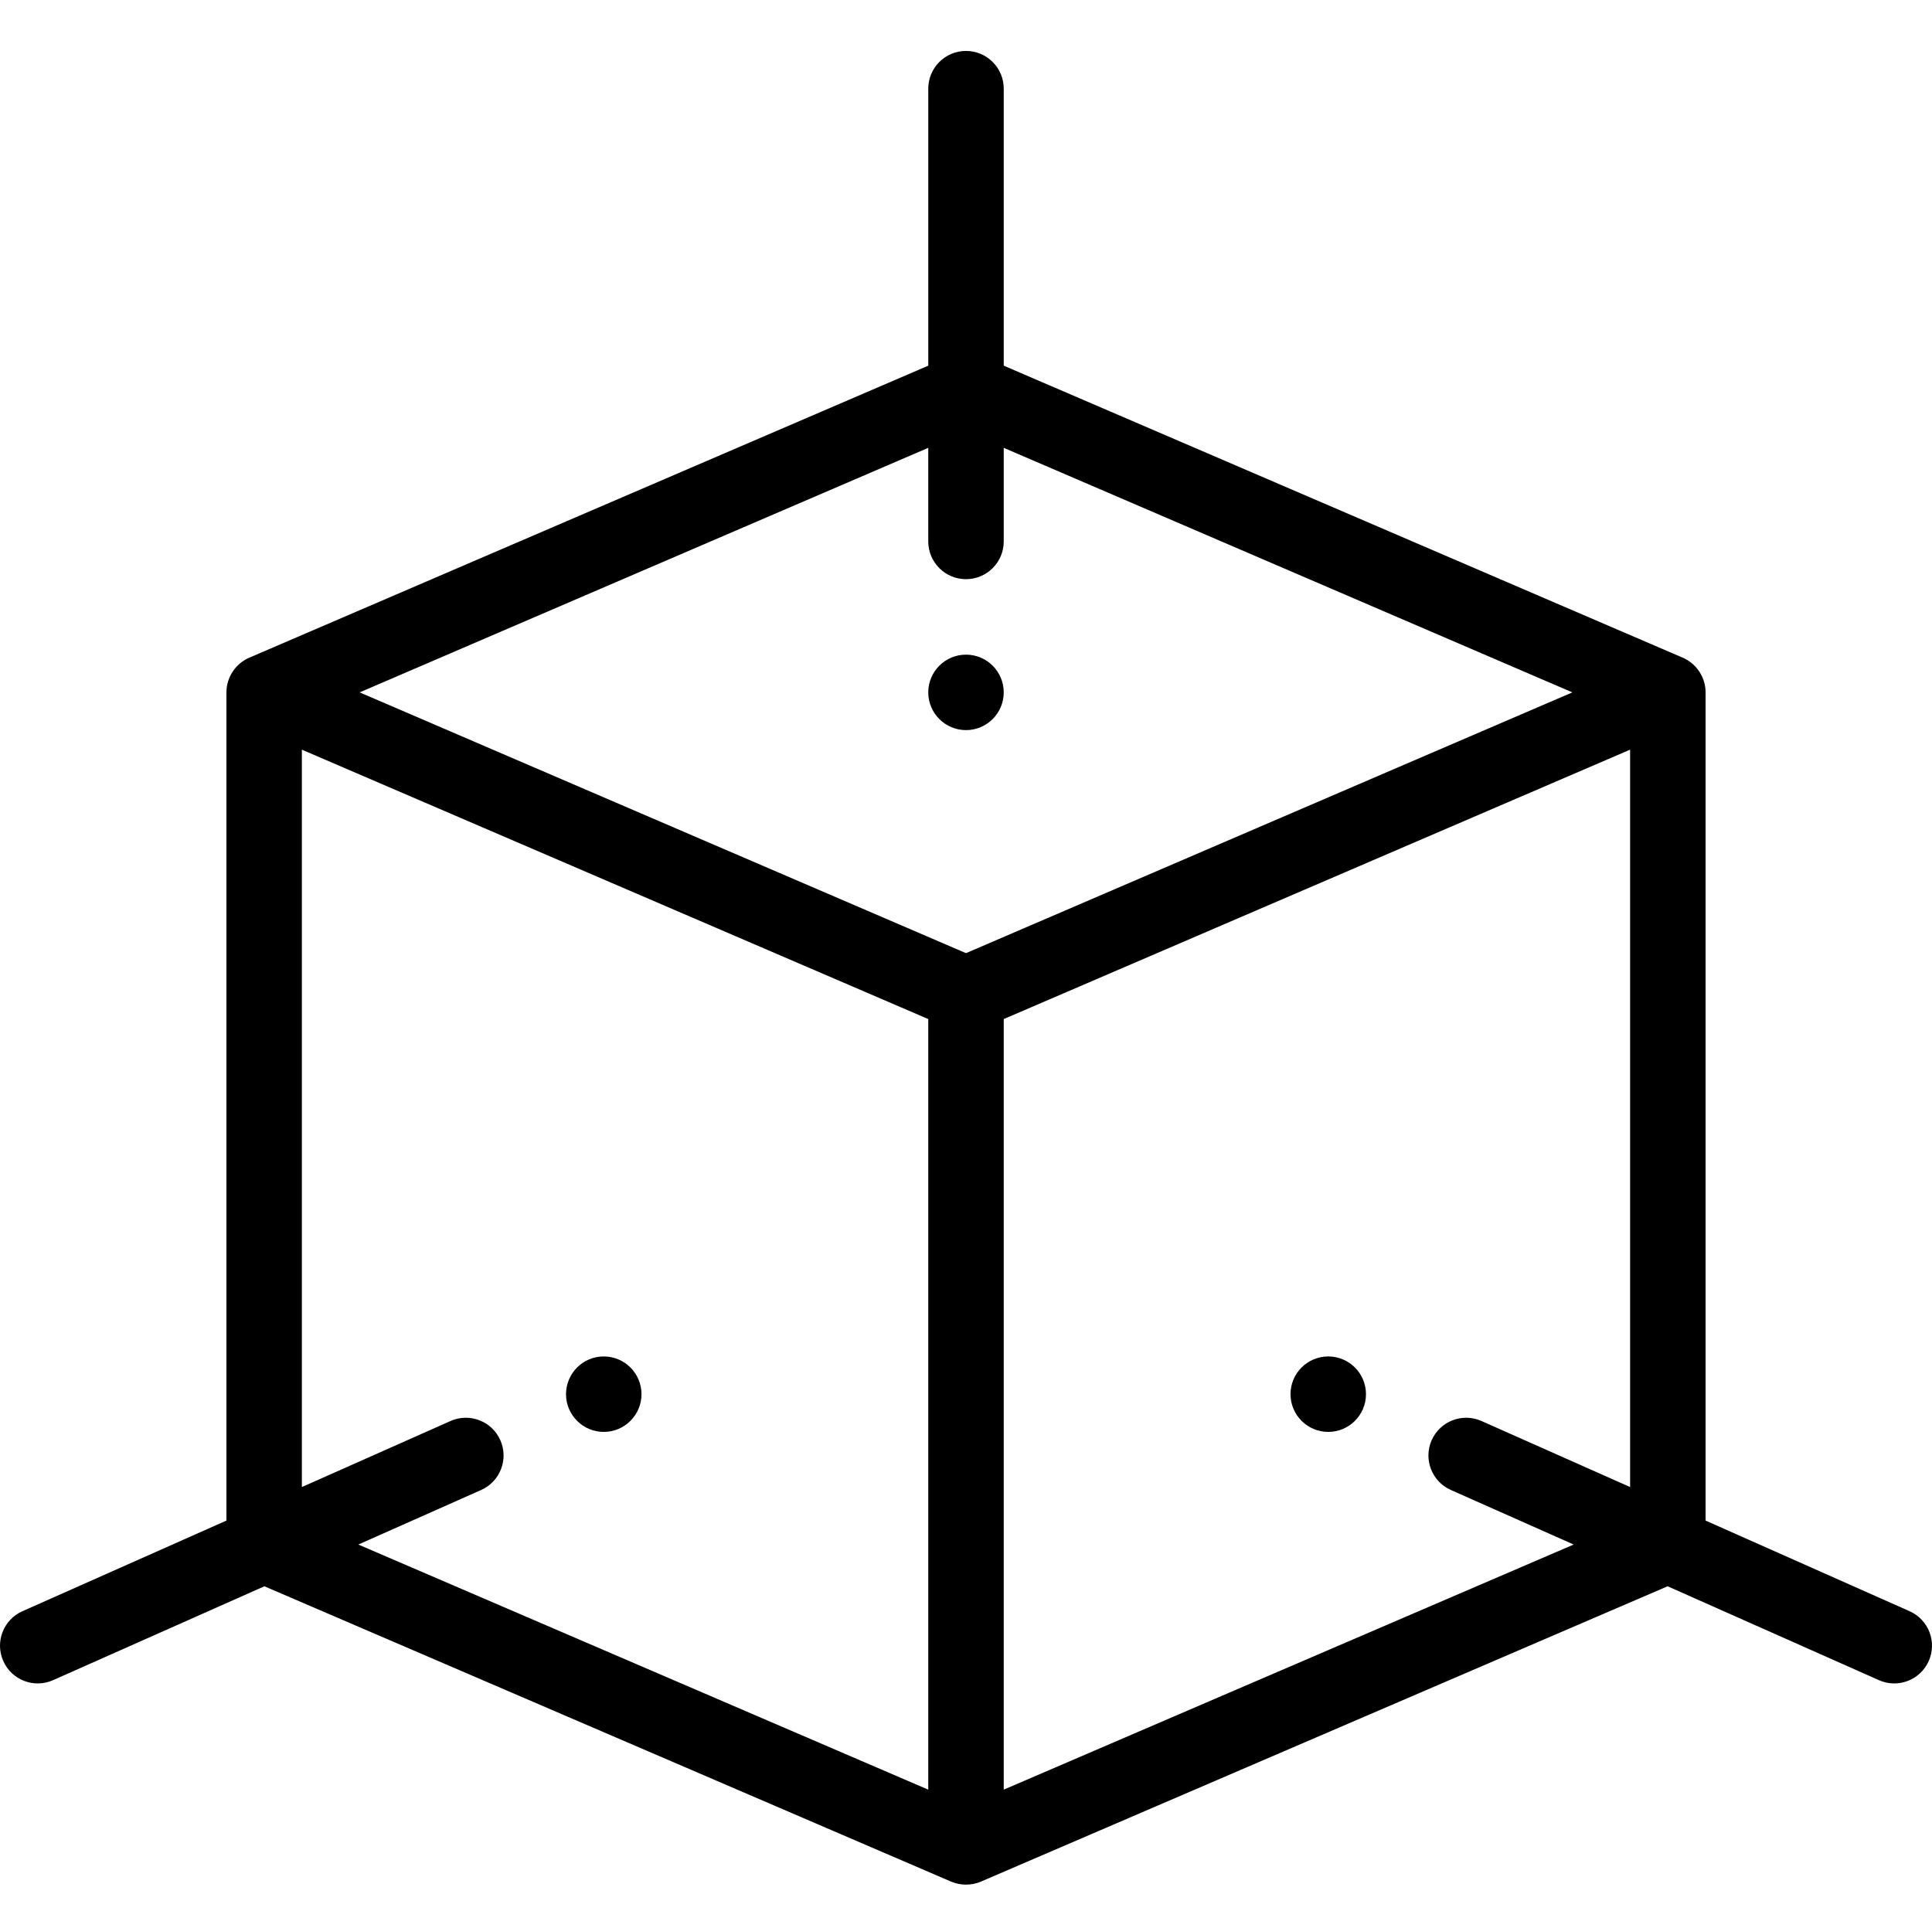 <svg viewBox="0 -13 512 511" xmlns="http://www.w3.org/2000/svg"><path d="m352 346.496c-5.523 0-10 4.48-10 10 0 5.52 4.477 10 10 10 5.52 0 10-4.48 10-10 0-5.52-4.48-10-10-10zm0 0"/><path d="m266 170.5c0-5.523-4.48-10-10-10s-10 4.477-10 10c0 5.52 4.48 10 10 10s10-4.48 10-10zm0 0"/><path d="m160 366.496c5.52 0 10-4.48 10-10 0-5.52-4.48-10-10-10s-10 4.48-10 10c0 5.52 4.48 10 10 10zm0 0"/><path d="m506.059 414.016-54.062-24.02v-219.496c0-3.961-2.371-7.629-6.141-9.23l-179.855-77.355v-73.414c0-5.523-4.48-10-10-10-5.523 0-10 4.477-10 10v73.414l-179.855 77.355c-3.574 1.484-6.141 5.105-6.141 9.23v219.496l-54.062 24.02c-5.047 2.246-7.32 8.152-5.078 13.199 2.227 5.016 8.117 7.336 13.199 5.078l56.004-24.883 181.984 78.27c2.406 1.035 5.348 1.098 7.902 0l181.98-78.27 56.004 24.883c5.102 2.266 10.98-.082 13.199-5.078 2.242-5.047-.031-10.953-5.078-13.199zm-260.059-308.328v24.812c0 5.52 4.477 10 10 10 5.52 0 10-4.48 10-10v-24.812l150.688 64.812-160.688 69.113-160.688-69.113zm-113.41 262.996c-2.246-5.047-8.156-7.316-13.199-5.078l-39.391 17.504v-195.426l166 71.398v204.227l-151.035-64.961 32.547-14.461c5.047-2.246 7.32-8.156 5.078-13.203zm133.41 92.625v-204.227l165.996-71.398v195.426l-39.387-17.5c-5.051-2.242-10.957.027-13.199 5.078-2.242 5.047.031 10.953 5.078 13.199l32.547 14.461zm0 0"/></svg>